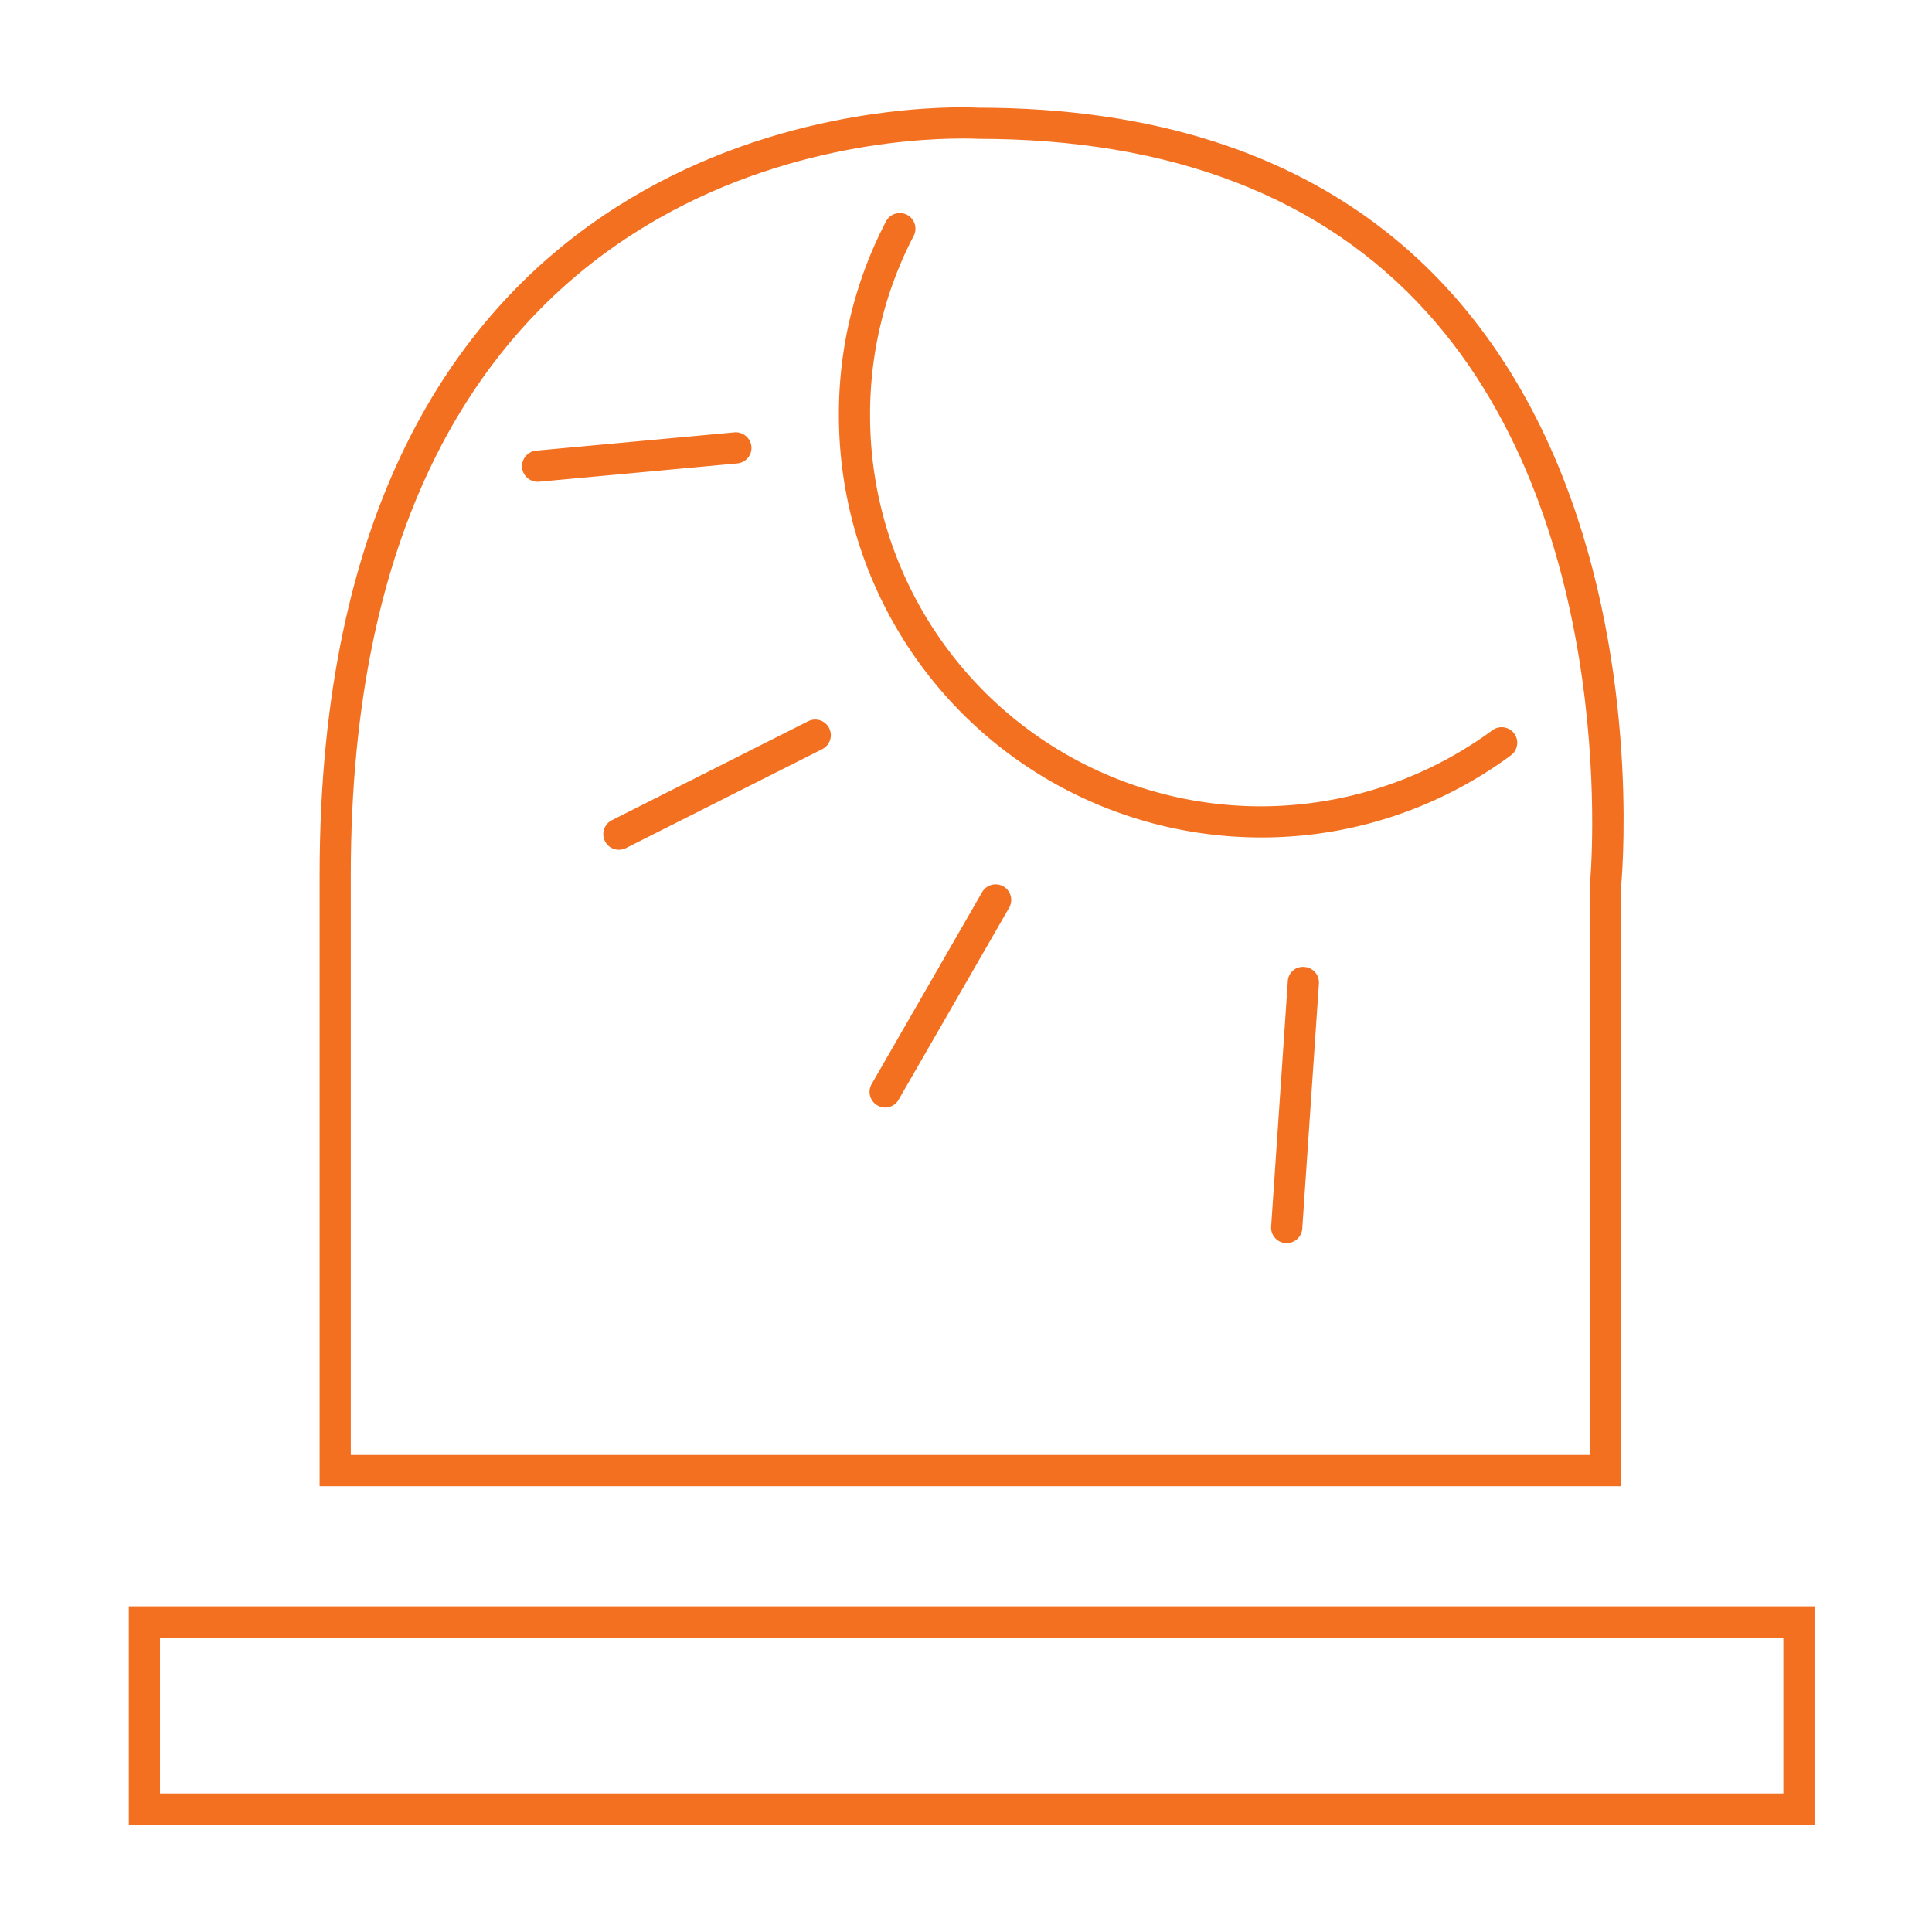 <svg xmlns="http://www.w3.org/2000/svg" width="90" height="90" viewBox="0 0 90 90">
  <g id="icon" transform="translate(-433 -1271)">
    <circle id="border" cx="45" cy="45" r="45" transform="translate(433 1271)" fill="#f37021" opacity="0"/>
    <g id="icon-2" data-name="icon" transform="translate(13.432 646.25)">
      <g id="Group_361" data-name="Group 361" transform="translate(434.456 629.75)">
        <path id="Path_2403" data-name="Path 2403" d="M458.534,631.2c.413,0,.651.012.764.017,9.022,0,16.053,2.714,20.9,8.072,9.147,10.117,7.624,26.476,7.607,26.639,0,.049-.006.1-.006.145v26.456H430.08V665.521c0-32.665,23.7-34.318,28.455-34.318m0-1.453c-4.736,0-29.907,1.6-29.907,35.771v28.463h60.625V666.076s3.7-36.309-29.954-36.309c0,0-.273-.017-.764-.017" transform="translate(-428.627 -629.75)" fill="#f37021"/>
      </g>
      <g id="Group_362" data-name="Group 362" transform="translate(458.648 634.677)">
        <path id="Path_2404" data-name="Path 2404" d="M456.6,660.531a19.671,19.671,0,0,1-19.648-19.653,19.4,19.4,0,0,1,2.194-9.042.727.727,0,0,1,1.29.671,17.955,17.955,0,0,0-2.031,8.371,18.2,18.2,0,0,0,28.989,14.659.726.726,0,0,1,.863,1.168A19.518,19.518,0,0,1,456.6,660.531Z" transform="translate(-436.953 -631.446)" fill="#f37021"/>
      </g>
      <g id="Group_363" data-name="Group 363" transform="translate(443.902 644.887)">
        <path id="Path_2405" data-name="Path 2405" d="M432.6,637.265a.726.726,0,0,1-.064-1.45l9.222-.851a.735.735,0,0,1,.79.657.727.727,0,0,1-.657.79l-9.222.851Z" transform="translate(-431.878 -634.96)" fill="#f37021"/>
      </g>
      <g id="Group_364" data-name="Group 364" transform="translate(447.674 658.271)">
        <path id="Path_2406" data-name="Path 2406" d="M433.9,645.63a.72.72,0,0,1-.648-.4.728.728,0,0,1,.32-.976l9.147-4.611a.727.727,0,0,1,.654,1.3l-9.147,4.611A.726.726,0,0,1,433.9,645.63Z" transform="translate(-433.176 -639.566)" fill="#f37021"/>
      </g>
      <g id="Group_365" data-name="Group 365" transform="translate(460.076 665.953)">
        <path id="Path_2407" data-name="Path 2407" d="M438.169,652.6a.7.7,0,0,1-.36-.1.727.727,0,0,1-.267-.994l5.146-8.938a.726.726,0,0,1,1.258.726l-5.146,8.938A.719.719,0,0,1,438.169,652.6Z" transform="translate(-437.445 -642.21)" fill="#f37021"/>
      </g>
      <g id="Group_366" data-name="Group 366" transform="translate(478.78 669.789)">
        <path id="Path_2408" data-name="Path 2408" d="M444.609,656.4l-.052,0a.723.723,0,0,1-.674-.77l.776-11.419a.7.7,0,0,1,.776-.674.723.723,0,0,1,.674.77l-.776,11.419A.724.724,0,0,1,444.609,656.4Z" transform="translate(-443.881 -643.53)" fill="#f37021"/>
      </g>
      <g id="Group_367" data-name="Group 367" transform="translate(425.568 699.58)">
        <path id="Path_2409" data-name="Path 2409" d="M502.642,662.5H427.021v-7.264h75.621Zm1.453-8.717H425.568v10.17h78.527Z" transform="translate(-425.568 -653.783)" fill="#f37021"/>
      </g>
    </g>
  </g>
</svg>
